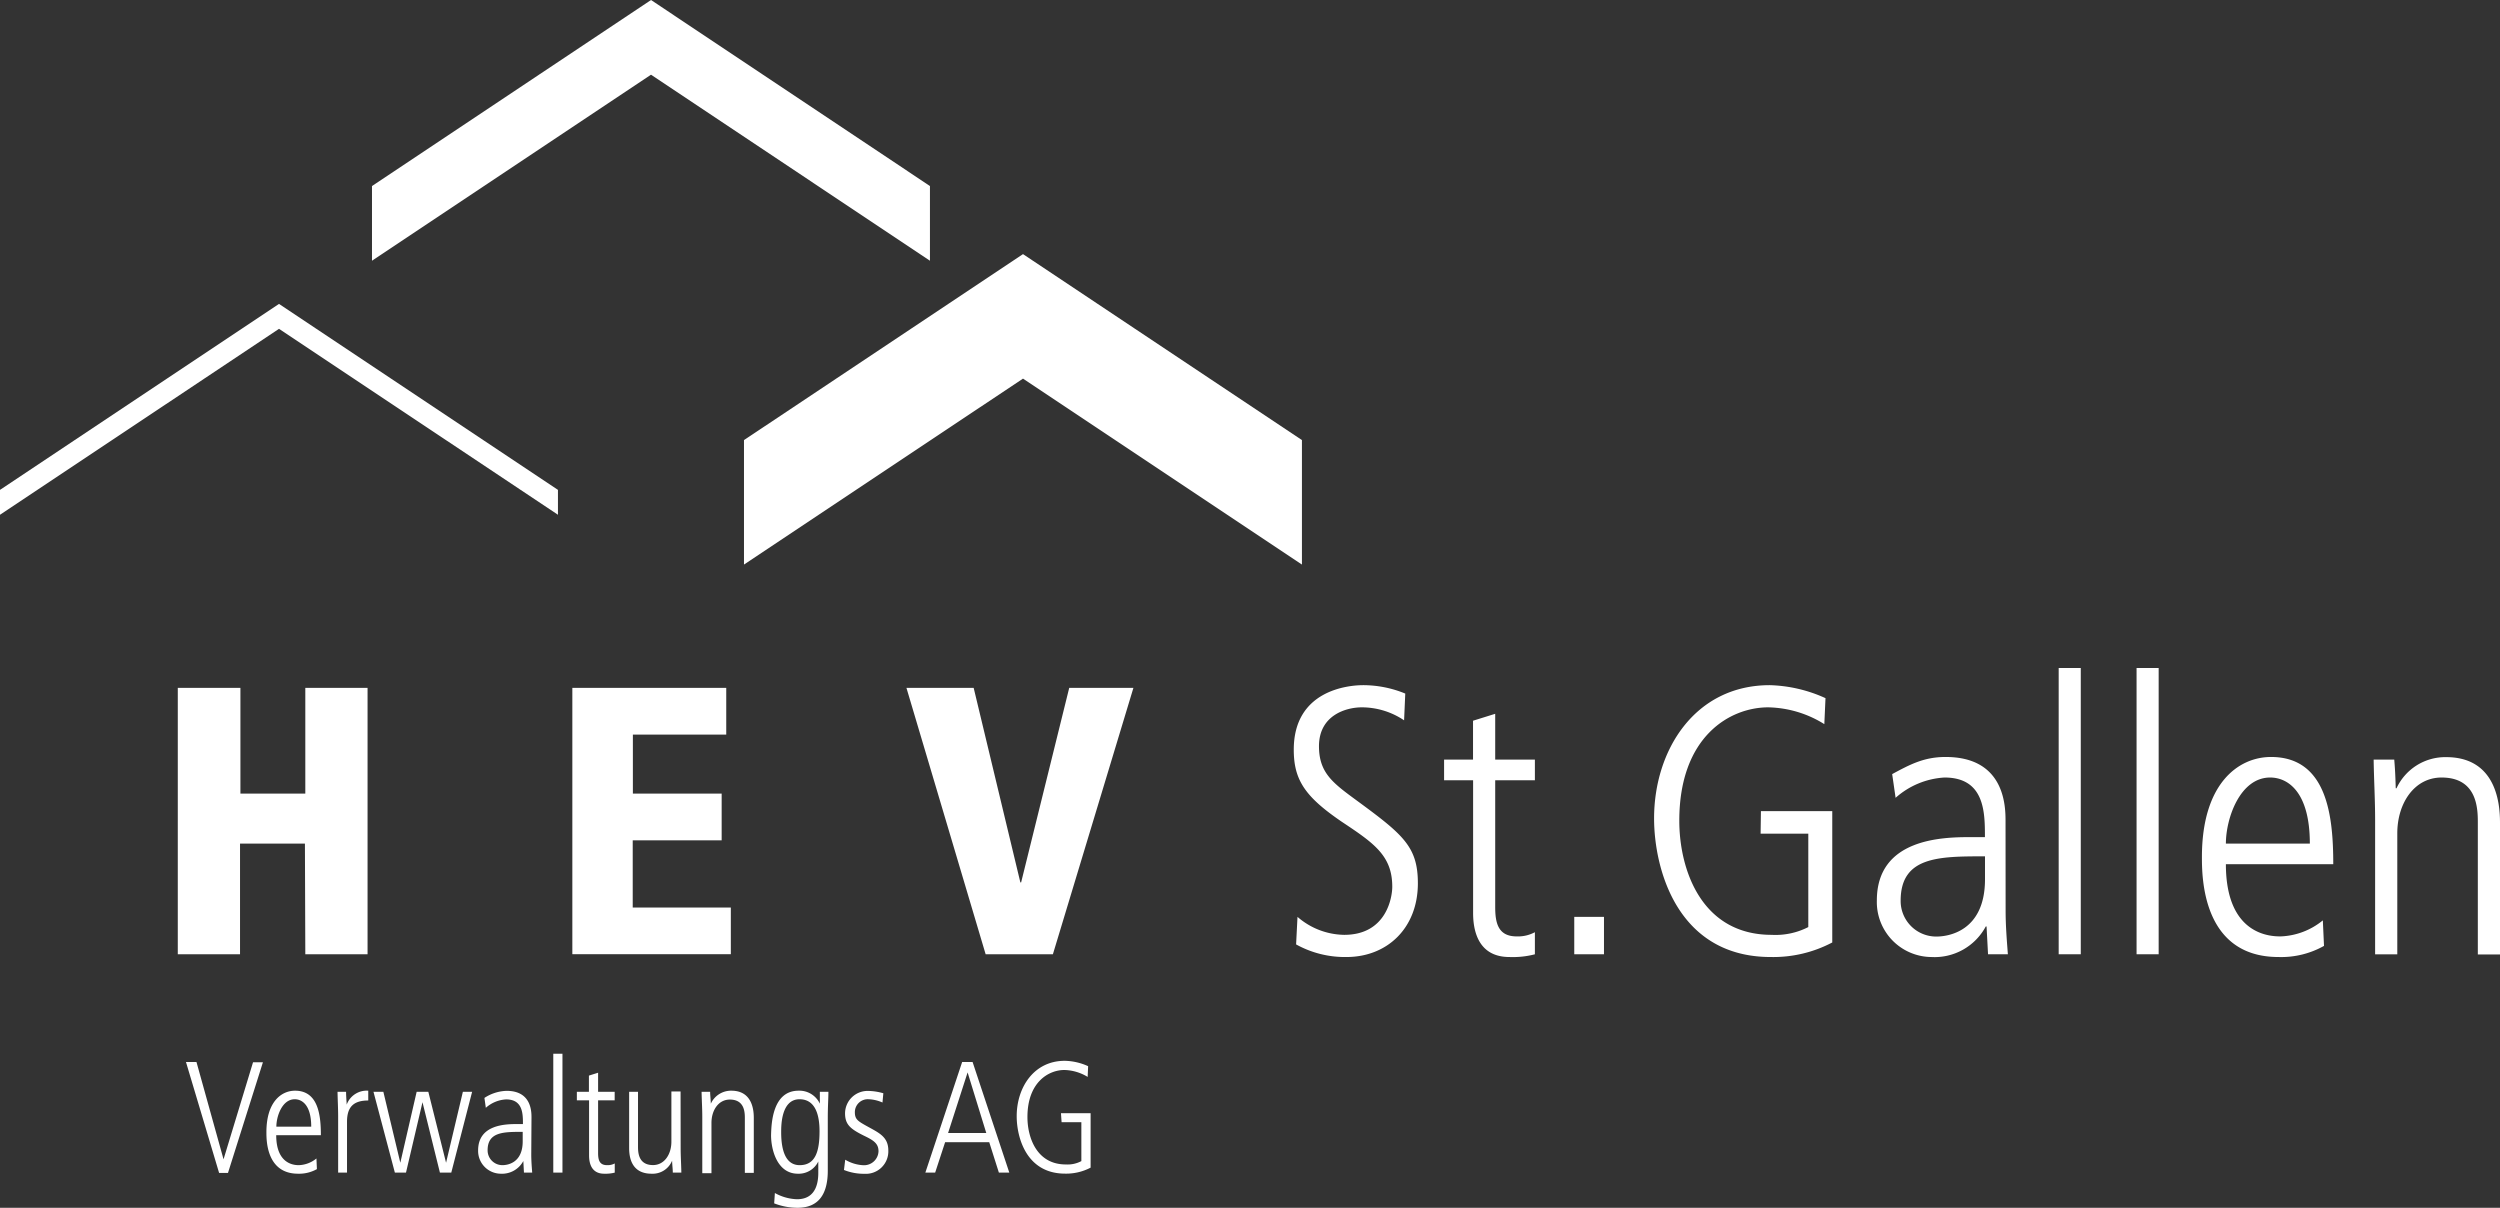 <?xml version="1.0" encoding="UTF-8"?>
<svg xmlns="http://www.w3.org/2000/svg" viewBox="0 0 321.31 155.23">
  <rect x="0" y="0" width="321.31" height="155.23" fill="#333333" stroke="none"/>
  <path fill="#fff" d="M167.33 56.56l-35.85-23.9-35.86 23.9v16l35.86-23.9 35.85 23.9v-16zM39.19 108.42h-8.34v14.23h-8V88.41h8.05V102h8.34V88.41h8v34.24h-8zM116.5 88.41h8.64l6 25h.1l6.18-25h8.25l-10.35 34.24h-8.64zM166.76 117.84a9.34 9.34 0 006 2.31c5.49 0 6.18-4.91 6.18-6.18 0-4-2.35-5.6-6.47-8.34-4.76-3.24-6.19-5.4-6.19-9.28 0-7.6 6.92-8.29 8.93-8.29a14.28 14.28 0 015.4 1.08l-.15 3.44a9.74 9.74 0 00-5.44-1.67c-2 0-5.5 1-5.5 5 0 3.39 1.77 4.71 4.71 6.87 6.09 4.47 8 6 8 10.75 0 5.74-3.93 9.47-9.18 9.47a12.93 12.93 0 01-6.47-1.62zM192.17 91.74v5.89h5.1v2.65h-5.1v16.29c0 2 .34 3.78 2.75 3.78a4.6 4.6 0 002.35-.54v2.84a11.3 11.3 0 01-3.27.35c-3.68 0-4.67-2.85-4.67-5.65v-17.07h-3.73v-2.65h3.72v-5zM202.33 117.84h3.82v4.81h-3.82zM226.32 104.25h9.17v16.88a16.24 16.24 0 01-7.9 1.87c-12 0-15-11.29-15-17.82 0-8.78 5.25-17.12 14.87-17.12a18.44 18.44 0 017.16 1.67l-.15 3.34a14.08 14.08 0 00-7.21-2.16c-4.91 0-11.43 3.73-11.43 14.57 0 6.28 2.84 14.67 11.87 14.67a9.24 9.24 0 004.71-1v-12h-6.13zM257.77 117.06c0 1.86.15 3.73.29 5.59h-2.55l-.19-3.58h-.1a7.46 7.46 0 01-7 3.93 7.07 7.07 0 01-7-7.27c0-8 8.49-8.14 12.07-8.14h1.82c0-3.14 0-7.66-5.2-7.66a10.32 10.32 0 00-6.28 2.61l-.44-3.05c2.35-1.27 4.12-2.2 6.87-2.2 7.7 0 7.7 6.47 7.7 8.29zm-2.65-7c-5.89 0-10.84 0-10.84 5.69a4.57 4.57 0 004.61 4.62c1.32 0 6.23-.54 6.23-7.36zM264.59 85.85h2.84v36.8h-2.84zM274.6 85.85h2.84v36.8h-2.84zM286.08 111.07c0 9.28 5.93 9.28 7.06 9.28a9.08 9.08 0 005.4-2.06l.15 3.28a11.21 11.21 0 01-5.84 1.43c-9.85 0-9.85-10.36-9.85-12.86 0-9.42 4.66-12.85 8.88-12.85 7.26 0 8 7.7 8 13.78zm10.79-2.65c0-6.62-2.8-8.49-5.1-8.49-3.88 0-5.69 5.25-5.69 8.49zM305.26 105.38c0-2.6-.15-5.15-.19-7.75h2.65c.09 1.13.14 1.86.19 3.68h.1a6.91 6.91 0 016.38-4c6.92 0 6.92 6.91 6.92 8.58v16.78h-2.85v-16.9c0-1.71 0-5.84-4.66-5.84-3.49 0-5.69 3.29-5.69 7.17v15.55h-2.85zM73.56 88.41h19.78v6h-12V102h11.41v6H81.32v8.64h12.61v6H73.56zM119.52 23.91L83.67 0 47.81 23.91v9.6L83.67 9.6l35.85 23.91v-9.6zM71.71 62.96l-35.85-23.9L0 62.96v3.2l35.86-23.9 35.85 23.9v-3.2zM23.9 136.49h1.35L28.73 149l3.79-12.47h1.27l-4.49 14.22h-1.14zM35.5 145.9c0 3.85 2.46 3.85 2.93 3.85a3.76 3.76 0 002.24-.86l.06 1.37a4.7 4.7 0 01-2.42.59c-4.07 0-4.07-4.3-4.07-5.34 0-3.91 1.93-5.33 3.68-5.33 3 0 3.32 3.19 3.32 5.72zm4.5-1.1c0-2.75-1.16-3.52-2.12-3.52-1.61 0-2.36 2.18-2.36 3.52zM43.46 143.54c0-1.08-.06-2.14-.08-3.22h1.1c0 .61.06 1.22.08 1.65a2.74 2.74 0 012.77-1.79v1.26c-1.87 0-2.73.81-2.73 2.73v6.54h-1.14zM48 140.32h1.27l2.18 9.12 2.1-9.12h1.5l2.28 9.12 2.16-9.12h1.19L58 150.71h-1.46l-2.24-9.05-2.12 9.05h-1.43zM68.28 148.38c0 .78.06 1.55.12 2.33h-1.06l-.08-1.49a3.11 3.11 0 01-2.92 1.63 2.93 2.93 0 01-2.89-3c0-3.32 3.53-3.38 5-3.38h.76c0-1.3 0-3.17-2.16-3.17a4.25 4.25 0 00-2.61 1.08l-.18-1.27a5.46 5.46 0 012.85-.91c3.2 0 3.2 2.69 3.2 3.44zm-1.1-2.91c-2.45 0-4.51 0-4.51 2.36a1.9 1.9 0 001.92 1.92c.55 0 2.59-.22 2.59-3.06zM71.11 135.43h1.18v15.28h-1.18zM76.87 137.87v2.45H79v1.1h-2.13v6.76c0 .84.14 1.57 1.14 1.57a1.92 1.92 0 001-.22v1.18a4.83 4.83 0 01-1.36.14c-1.53 0-1.94-1.18-1.94-2.34v-7.09h-1.57v-1.1h1.55v-2.08zM87.48 147.49c0 1.08.07 2.14.09 3.22h-1.1c0-.47-.06-.78-.09-1.53a2.7 2.7 0 01-2.64 1.67c-2.27 0-2.88-1.63-2.88-3.28v-7.25H82v7c0 .71 0 2.42 1.93 2.42 1.45 0 2.36-1.37 2.36-3v-6.46h1.18zM90.26 143.54c0-1.08-.07-2.14-.09-3.22h1.1c0 .47.06.77.09 1.53a2.85 2.85 0 012.64-1.67c2.88 0 2.88 2.87 2.88 3.56v7h-1.15v-7c0-.71 0-2.42-1.93-2.42-1.45 0-2.36 1.36-2.36 3v6.46h-1.18zM102.64 140.18a2.9 2.9 0 012.73 1.67v-1.53h1.1c0 .89-.08 1.81-.08 3.44v6.7c0 2.94-1.12 4.77-3.89 4.77a8.29 8.29 0 01-3-.57l.09-1.33a6.19 6.19 0 002.85.8c2.56 0 2.73-2.36 2.73-3.42v-1.43a2.8 2.8 0 01-2.63 1.57c-2.61 0-3.44-3-3.44-4.95.04-1.45.16-5.72 3.54-5.72zm.14 9.57c2 0 2.55-1.73 2.55-4.36 0-2.12-.55-4.11-2.57-4.11-2.36 0-2.36 3.38-2.36 4.23 0 2.41.6 4.24 2.38 4.24zM113.42 141.7a4.79 4.79 0 00-1.78-.42 1.66 1.66 0 00-1.77 1.65c0 .95.37 1.16 1.77 1.93s2.53 1.31 2.53 3a2.89 2.89 0 01-3.08 3 6.83 6.83 0 01-2.62-.49l.16-1.32a5 5 0 002.36.71 1.86 1.86 0 001.92-1.79c0-1-.63-1.41-1.86-2-1.75-.87-2.44-1.43-2.44-2.89a2.9 2.9 0 013-2.87 7.5 7.5 0 011.92.3zM123.66 136.49H125l4.72 14.22h-1.34l-1.24-3.91h-5.67l-1.28 3.91h-1.26zm-1.81 9.13h4.91l-2.4-7.79zM136.36 143.07h3.81v7a6.77 6.77 0 01-3.28.77c-5 0-6.22-4.68-6.22-7.39 0-3.65 2.18-7.11 6.18-7.11a7.56 7.56 0 013 .69l-.06 1.38a6 6 0 00-3-.89c-2 0-4.74 1.55-4.74 6.05 0 2.61 1.18 6.09 4.93 6.09a3.77 3.77 0 002-.43v-5h-2.54z"></path>
</svg>
